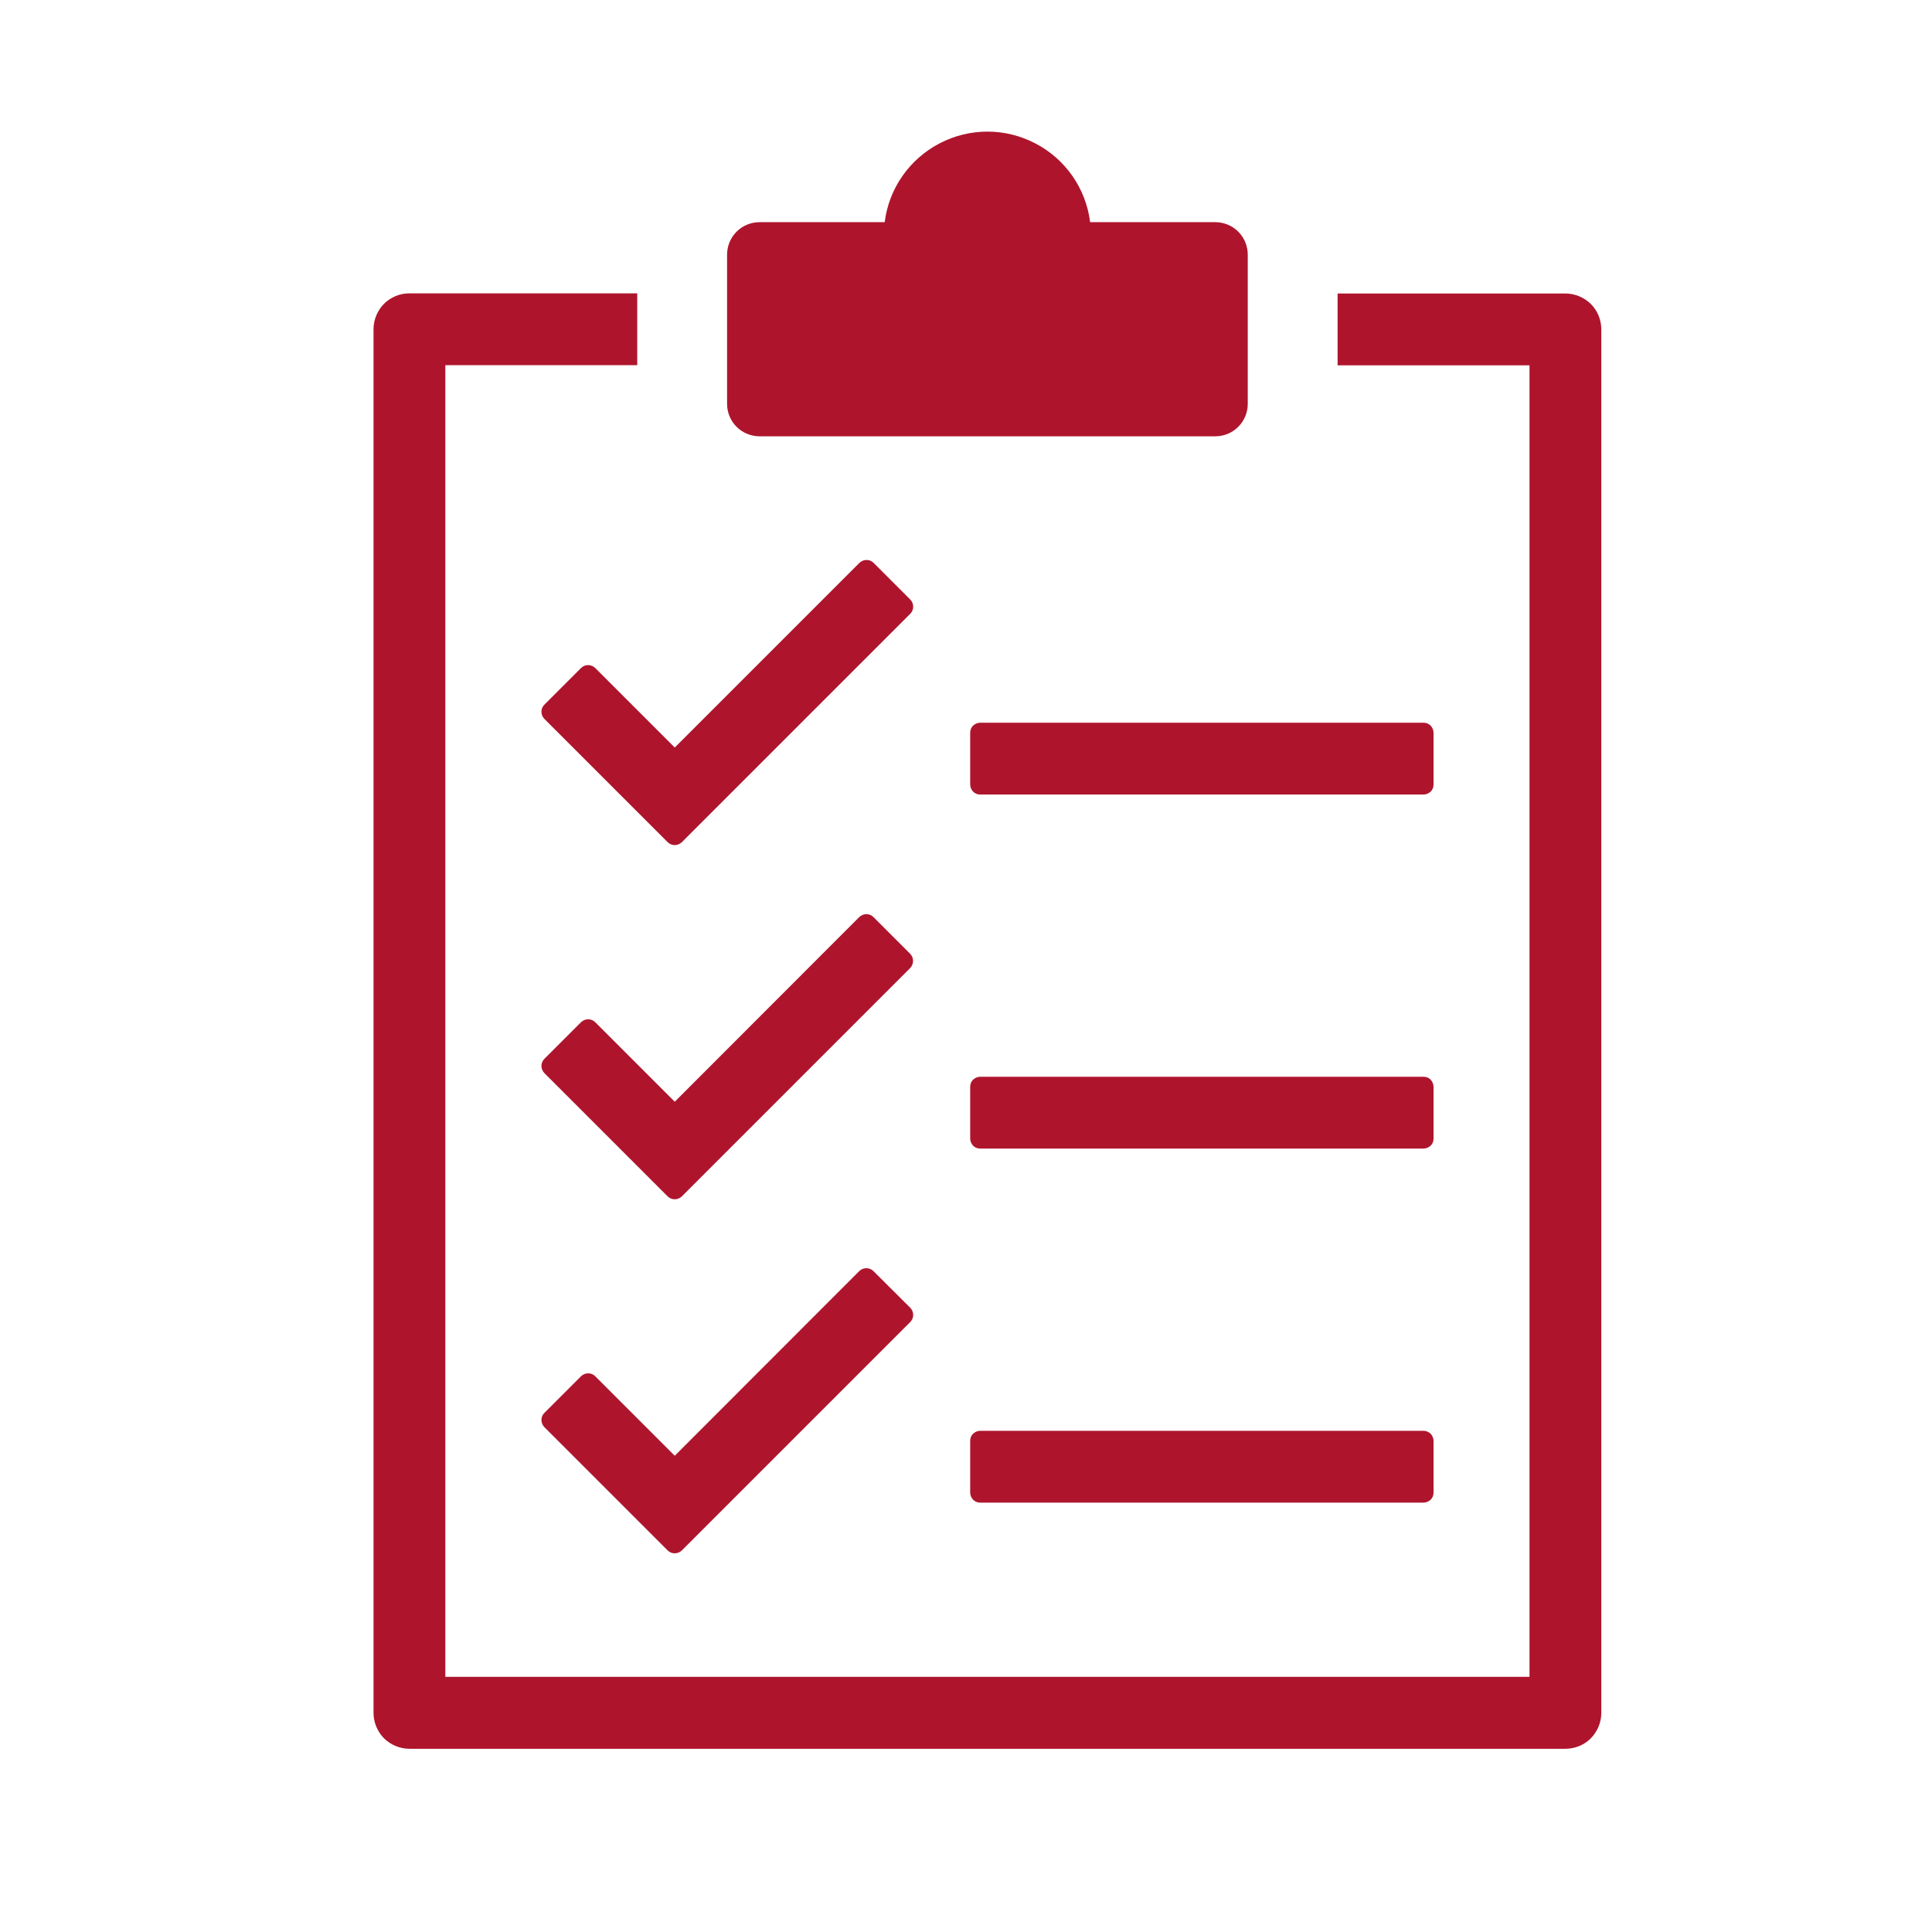 <svg xmlns="http://www.w3.org/2000/svg" xmlns:xlink="http://www.w3.org/1999/xlink" id="Layer_1" x="0px" y="0px" viewBox="0 0 1200 1200" style="enable-background:new 0 0 1200 1200;" xml:space="preserve"><style type="text/css">	.st0{fill:#AE152D;}</style><path class="st0" d="M232,1063.9V204.5c0-5.9,2.4-11.6,6.5-15.8c4.2-4.2,9.9-6.5,15.8-6.5h141.5v44.6H276.6v814.7H950V226.9H830.8 v-44.6h141.5c5.9,0,11.6,2.4,15.8,6.5c4.2,4.2,6.5,9.9,6.5,15.8v859.3c0,5.9-2.4,11.6-6.5,15.8c-4.2,4.2-9.9,6.5-15.8,6.5h-718 c-5.9,0-11.6-2.4-15.8-6.5C234.4,1075.5,232,1069.8,232,1063.9L232,1063.9z M471.8,271h283c5.4,0,10.5-2.1,14.3-5.9 c3.8-3.8,5.9-8.9,5.9-14.3v-92.6c0-5.4-2.1-10.5-5.9-14.3c-3.8-3.8-8.9-5.9-14.3-5.9h-77.7c-2.6-20.9-15.3-39.2-34-48.9 c-18.7-9.8-40.9-9.8-59.6,0c-18.7,9.8-31.4,28-34,48.9h-77.7c-5.4,0-10.5,2.1-14.3,5.9c-3.8,3.8-5.9,8.9-5.9,14.3v92.6 c0,5.4,2.1,10.5,5.9,14.3C461.3,268.9,466.5,271,471.8,271L471.8,271z M360.9,414.9l-22.8,22.8c-2.4,2.4-2.4,6.3,0,8.8l76.6,76.6v0 c2.4,2.4,6.3,2.4,8.8,0l141.9-141.9c2.4-2.4,2.4-6.3,0-8.8l-22.8-22.8c-1.2-1.2-2.7-1.8-4.4-1.8c-1.6,0-3.2,0.7-4.4,1.8L419.1,464.3 l-49.4-49.4v0C367.2,412.5,363.3,412.5,360.9,414.9L360.9,414.9z M890.4,455.1L890.4,455.1c0-1.6-0.7-3.2-1.8-4.4 c-1.2-1.2-2.7-1.8-4.4-1.8H608.8c-1.6,0-3.2,0.7-4.4,1.8c-1.2,1.2-1.8,2.7-1.8,4.4v32.2c0,1.6,0.7,3.2,1.8,4.4 c1.2,1.2,2.7,1.8,4.4,1.8h275.4c1.6,0,3.2-0.7,4.4-1.8c1.2-1.2,1.8-2.7,1.8-4.4V455.1z M565.3,592.4l-22.8-22.8v0 c-1.2-1.2-2.7-1.8-4.4-1.8c-1.6,0-3.2,0.7-4.4,1.8L419.1,684.3l-49.4-49.4c-2.4-2.4-6.3-2.4-8.8,0l-22.8,22.8h0 c-2.4,2.4-2.4,6.3,0,8.8l76.6,76.6c2.4,2.4,6.3,2.4,8.8,0l141.9-141.9C567.7,598.7,567.7,594.8,565.3,592.4L565.3,592.4z M890.4,675 L890.4,675c0-1.6-0.7-3.2-1.8-4.4s-2.7-1.8-4.4-1.8H608.8c-1.6,0-3.2,0.7-4.4,1.8c-1.2,1.2-1.8,2.7-1.8,4.4v32.2 c0,1.6,0.7,3.2,1.8,4.4c1.2,1.2,2.7,1.8,4.4,1.8h275.4c1.6,0,3.2-0.7,4.4-1.8s1.8-2.7,1.8-4.4V675z M542.5,789.5 c-2.4-2.4-6.4-2.4-8.8,0L419.1,904.2l-49.4-49.4v0c-2.4-2.4-6.3-2.4-8.8,0l-22.8,22.8c-1.2,1.2-1.8,2.7-1.8,4.4s0.7,3.2,1.8,4.4 l76.6,76.6c2.4,2.4,6.3,2.4,8.8,0l141.9-141.9c2.4-2.4,2.4-6.3,0-8.8L542.5,789.5z M884.2,888.7H608.8c-1.6,0-3.2,0.7-4.4,1.8 c-1.2,1.2-1.8,2.7-1.8,4.4v32.2v0c0,1.6,0.7,3.2,1.8,4.4c1.2,1.2,2.7,1.8,4.4,1.8h275.4c1.6,0,3.2-0.7,4.4-1.8 c1.2-1.2,1.8-2.7,1.8-4.4v-32.2c0-1.6-0.7-3.2-1.8-4.4C887.4,889.4,885.8,888.7,884.2,888.7L884.2,888.7z"></path></svg>